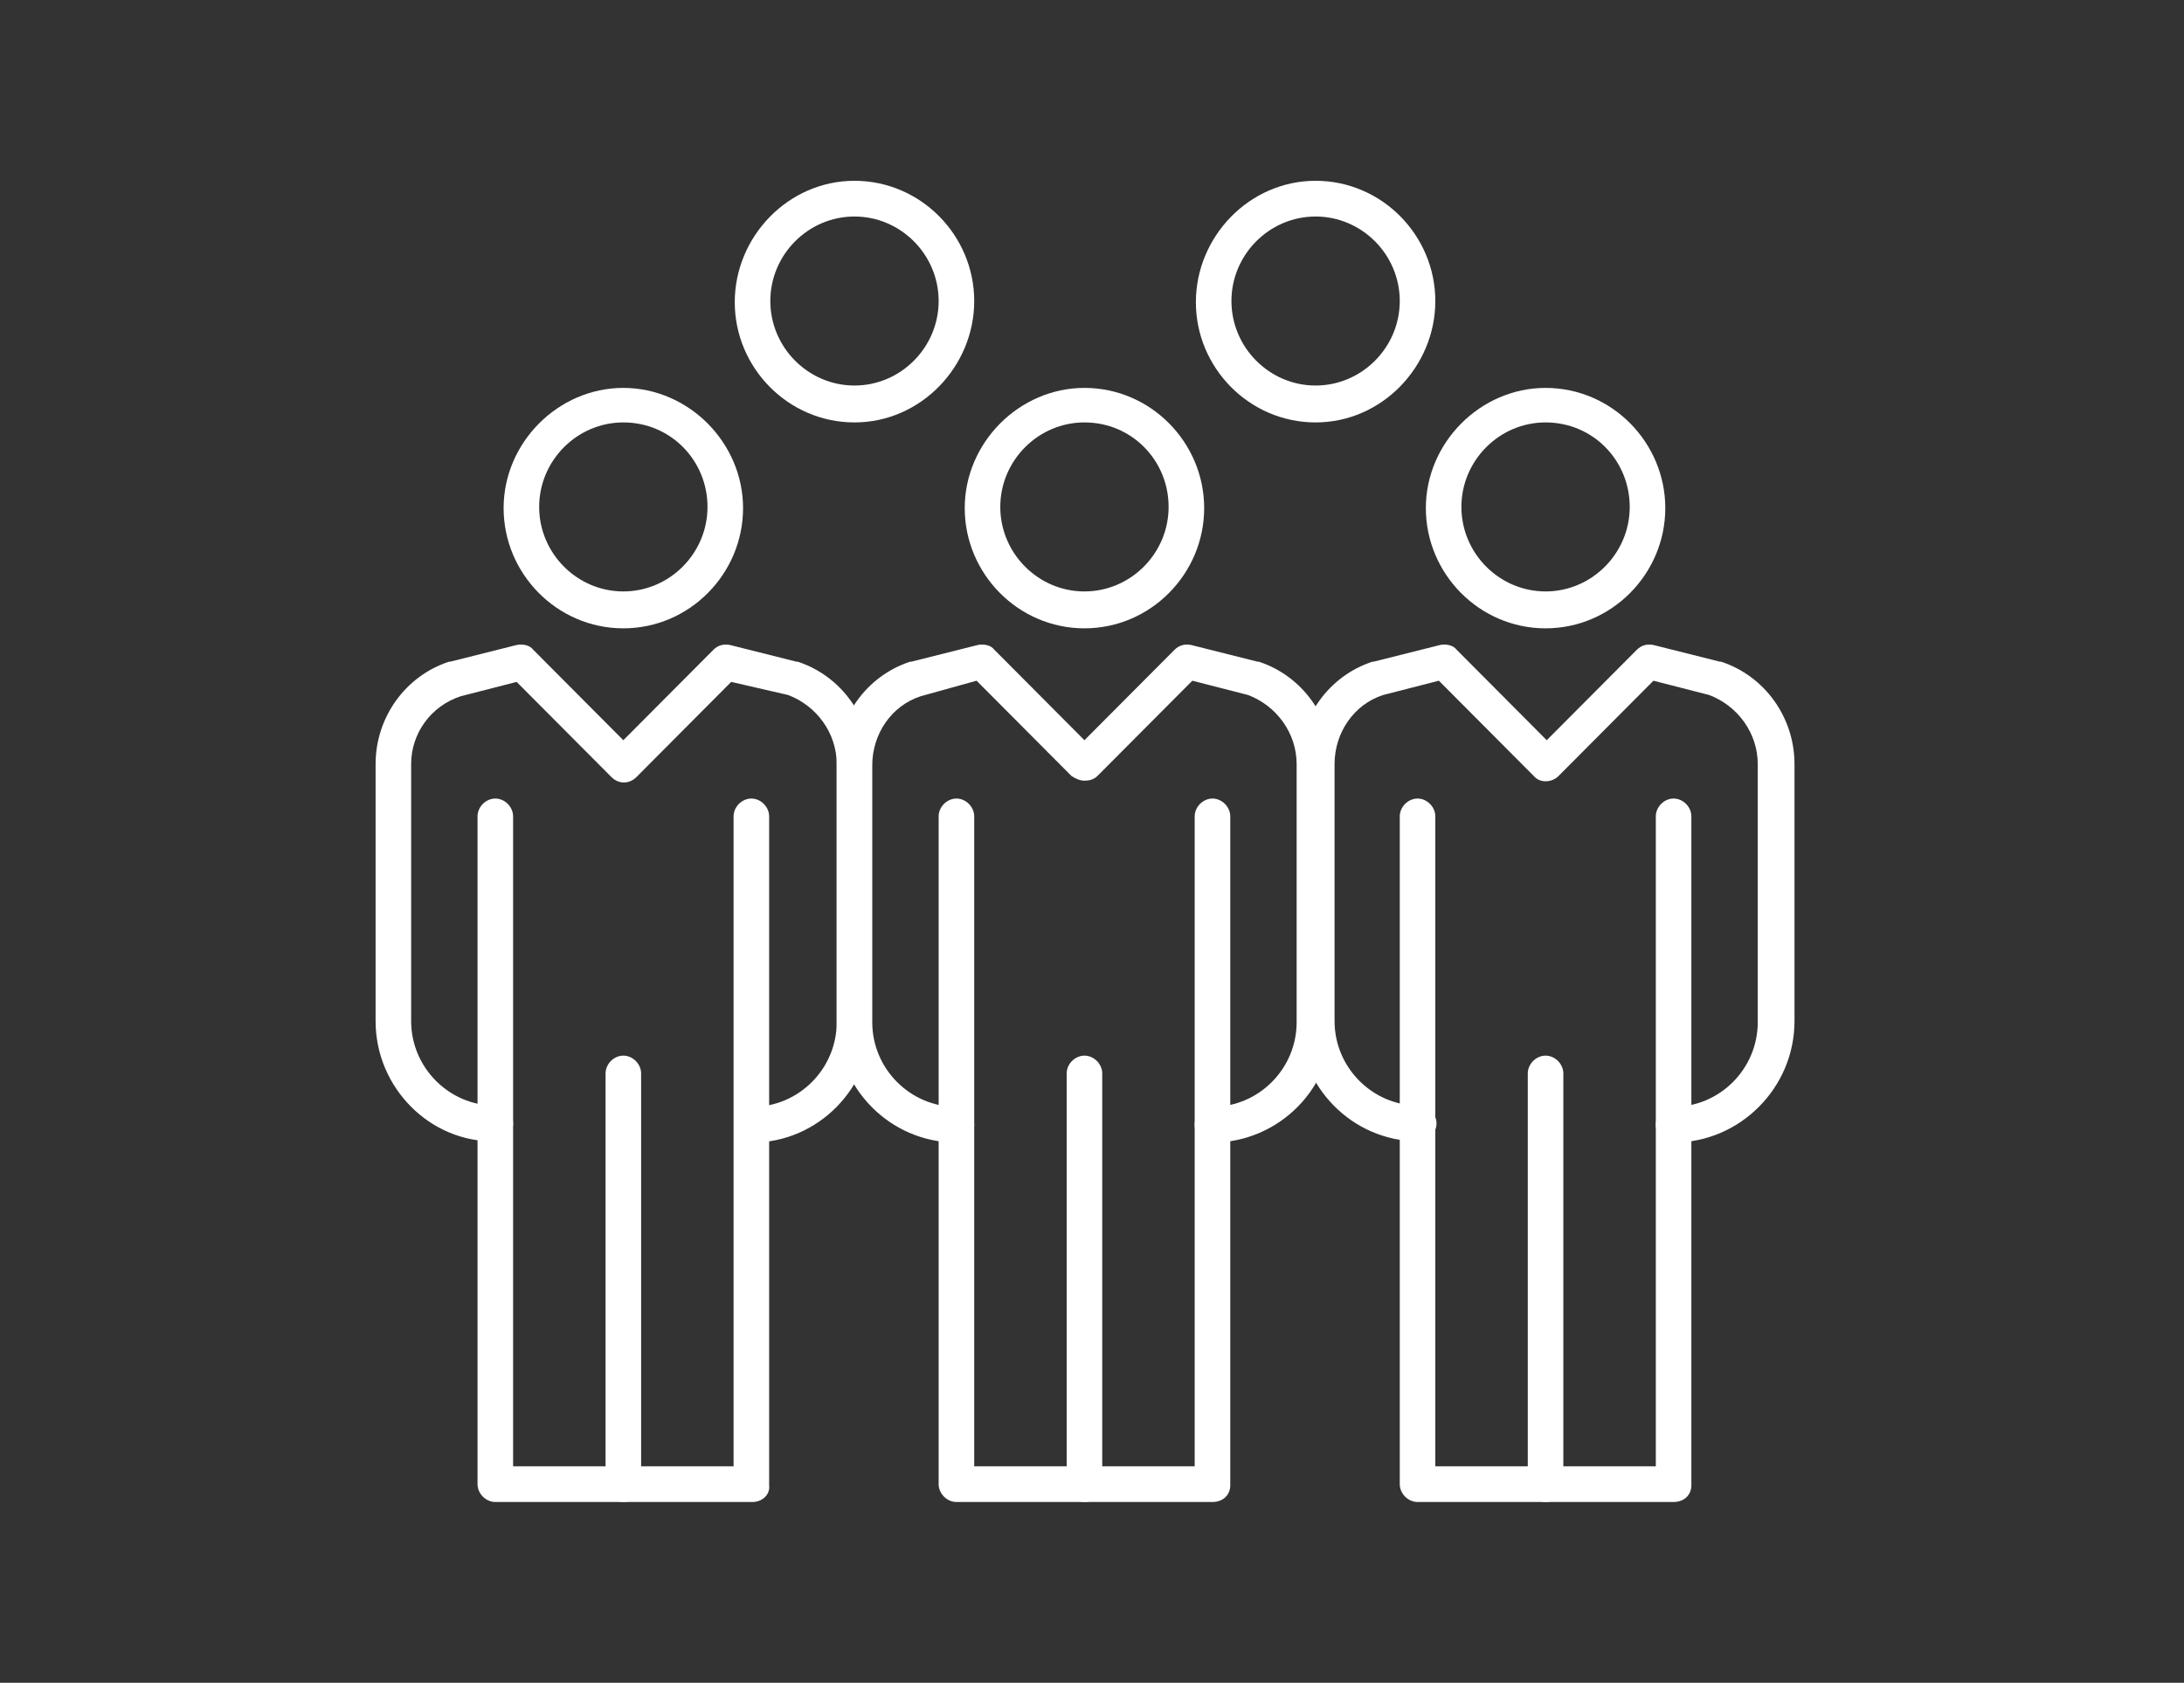 <svg width="157" height="121" viewBox="0 0 157 121" fill="none" xmlns="http://www.w3.org/2000/svg">
<rect x="0" y="0" width="157" height="121" fill="#333333" stroke="none"/>
<path d="M87.16 82.153C86.479 82.153 85.882 81.554 85.882 80.869C85.882 80.185 86.479 79.586 87.16 79.586C90.484 79.586 93.21 76.847 93.21 73.509V54.937C93.21 52.712 91.762 50.743 89.717 49.973L85.712 48.946L78.895 55.793C78.639 56.05 78.298 56.135 77.957 56.135C77.617 56.135 77.276 55.964 77.02 55.793L70.203 48.946L66.198 50.059C64.068 50.743 62.704 52.797 62.704 55.023V73.509C62.704 76.847 65.431 79.586 68.754 79.586C69.436 79.586 70.033 80.185 70.033 80.869C70.033 81.554 69.436 82.153 68.754 82.153C63.983 82.153 60.148 78.216 60.148 73.509V54.937C60.148 51.599 62.278 48.604 65.431 47.577H65.516L70.288 46.378C70.714 46.293 71.226 46.378 71.481 46.721L77.957 53.225L84.434 46.721C84.774 46.378 85.201 46.293 85.627 46.378L90.398 47.577H90.484C93.637 48.604 95.767 51.599 95.767 54.937V73.423C95.852 78.216 91.932 82.153 87.16 82.153Z" fill="white"/>
<path d="M77.957 45.18C73.186 45.18 69.351 41.243 69.351 36.536C69.351 31.829 73.271 27.892 77.957 27.892C82.729 27.892 86.564 31.829 86.564 36.536C86.564 41.243 82.729 45.18 77.957 45.18ZM77.957 30.374C74.634 30.374 71.907 33.113 71.907 36.45C71.907 39.788 74.634 42.527 77.957 42.527C81.281 42.527 84.007 39.788 84.007 36.45C84.007 33.113 81.366 30.374 77.957 30.374Z" fill="white"/>
<path d="M87.16 108H68.754C68.073 108 67.476 107.401 67.476 106.716V58.703C67.476 58.018 68.073 57.419 68.754 57.419C69.436 57.419 70.033 58.018 70.033 58.703V105.432H85.882V58.703C85.882 58.018 86.479 57.419 87.16 57.419C87.842 57.419 88.439 58.018 88.439 58.703V106.802C88.439 107.486 87.927 108 87.16 108Z" fill="white"/>
<path d="M77.957 108C77.276 108 76.679 107.401 76.679 106.716V77.189C76.679 76.504 77.276 75.905 77.957 75.905C78.639 75.905 79.236 76.504 79.236 77.189V106.802C79.236 107.486 78.724 108 77.957 108Z" fill="white"/>
<path d="M54.098 82.153C53.416 82.153 52.819 81.554 52.819 80.869C52.819 80.185 53.416 79.586 54.098 79.586C57.421 79.586 60.148 76.847 60.148 73.509V54.937C60.148 52.712 58.699 50.743 56.654 49.973L52.564 49.032L45.747 55.878C45.236 56.392 44.469 56.392 43.957 55.878L37.14 49.032L33.135 50.059C31.005 50.743 29.556 52.712 29.556 54.937V73.423C29.556 76.761 32.283 79.5 35.606 79.5C36.288 79.5 36.885 80.099 36.885 80.784C36.885 81.469 36.288 82.068 35.606 82.068C30.92 82.153 27 78.216 27 73.423V54.937C27 51.599 29.13 48.604 32.283 47.577H32.368L37.14 46.378C37.566 46.293 38.078 46.378 38.333 46.721L44.809 53.225L51.286 46.721C51.627 46.378 52.053 46.293 52.479 46.378L57.251 47.577H57.336C60.489 48.604 62.619 51.599 62.619 54.937V73.423C62.704 78.216 58.785 82.153 54.098 82.153Z" fill="white"/>
<path d="M44.809 45.18C40.038 45.18 36.203 41.243 36.203 36.536C36.203 31.829 40.123 27.892 44.809 27.892C49.496 27.892 53.416 31.829 53.416 36.536C53.416 41.243 49.581 45.18 44.809 45.18ZM44.809 30.374C41.486 30.374 38.759 33.113 38.759 36.45C38.759 39.788 41.486 42.527 44.809 42.527C48.133 42.527 50.86 39.788 50.86 36.45C50.86 33.113 48.218 30.374 44.809 30.374Z" fill="white"/>
<path d="M61.426 30.374C56.654 30.374 52.819 26.437 52.819 21.73C52.819 17.023 56.654 13 61.426 13C66.198 13 70.033 16.937 70.033 21.644C70.033 26.351 66.198 30.374 61.426 30.374ZM61.426 15.568C58.103 15.568 55.376 18.306 55.376 21.644C55.376 24.982 58.103 27.721 61.426 27.721C64.749 27.721 67.476 24.982 67.476 21.644C67.476 18.306 64.749 15.568 61.426 15.568Z" fill="white"/>
<path d="M94.574 30.374C89.802 30.374 85.967 26.437 85.967 21.73C85.967 17.023 89.802 13 94.574 13C99.346 13 103.18 16.937 103.18 21.644C103.18 26.351 99.346 30.374 94.574 30.374ZM94.574 15.568C91.251 15.568 88.524 18.306 88.524 21.644C88.524 24.982 91.251 27.721 94.574 27.721C97.897 27.721 100.624 24.982 100.624 21.644C100.624 18.306 97.897 15.568 94.574 15.568Z" fill="white"/>
<path d="M54.098 108H35.606C34.925 108 34.328 107.401 34.328 106.716V58.703C34.328 58.018 34.925 57.419 35.606 57.419C36.288 57.419 36.885 58.018 36.885 58.703V105.432H52.734V58.703C52.734 58.018 53.331 57.419 54.013 57.419C54.694 57.419 55.291 58.018 55.291 58.703V106.802C55.376 107.486 54.779 108 54.098 108Z" fill="white"/>
<path d="M44.809 108C44.128 108 43.531 107.401 43.531 106.716V77.189C43.531 76.504 44.128 75.905 44.809 75.905C45.491 75.905 46.088 76.504 46.088 77.189V106.802C46.088 107.486 45.576 108 44.809 108Z" fill="white"/>
<path d="M120.308 82.153C119.627 82.153 119.03 81.554 119.03 80.869C119.03 80.185 119.627 79.586 120.308 79.586C123.632 79.586 126.358 76.847 126.358 73.509V54.937C126.358 52.712 124.91 50.743 122.865 49.973L118.86 48.946L112.043 55.793C111.531 56.306 110.679 56.306 110.253 55.793L103.436 48.946L99.431 49.973C97.301 50.658 95.937 52.712 95.937 54.937V73.423C95.937 76.761 98.664 79.5 101.987 79.5C102.669 79.5 103.266 80.099 103.266 80.784C103.266 81.469 102.669 82.068 101.987 82.068C97.216 82.068 93.381 78.131 93.381 73.423V54.937C93.381 51.599 95.511 48.604 98.664 47.577H98.749L103.521 46.378C103.947 46.293 104.459 46.378 104.714 46.721L111.19 53.225L117.667 46.721C118.008 46.378 118.434 46.293 118.86 46.378L123.632 47.577H123.717C126.87 48.604 129 51.599 129 54.937V73.423C129 78.216 125.08 82.153 120.308 82.153Z" fill="white"/>
<path d="M111.105 45.18C106.333 45.18 102.499 41.243 102.499 36.536C102.499 31.829 106.419 27.892 111.105 27.892C115.877 27.892 119.712 31.829 119.712 36.536C119.712 41.243 115.877 45.18 111.105 45.18ZM111.105 30.374C107.782 30.374 105.055 33.113 105.055 36.45C105.055 39.788 107.782 42.527 111.105 42.527C114.429 42.527 117.155 39.788 117.155 36.45C117.155 33.113 114.514 30.374 111.105 30.374Z" fill="white"/>
<path d="M120.308 108H101.902C101.221 108 100.624 107.401 100.624 106.716V58.703C100.624 58.018 101.221 57.419 101.902 57.419C102.584 57.419 103.18 58.018 103.18 58.703V105.432H119.03V58.703C119.03 58.018 119.627 57.419 120.308 57.419C120.99 57.419 121.586 58.018 121.586 58.703V106.802C121.586 107.486 121.075 108 120.308 108Z" fill="white"/>
<path d="M111.105 108C110.424 108 109.827 107.401 109.827 106.716V77.189C109.827 76.504 110.424 75.905 111.105 75.905C111.787 75.905 112.383 76.504 112.383 77.189V106.802C112.383 107.486 111.872 108 111.105 108Z" fill="white"/>
</svg>
